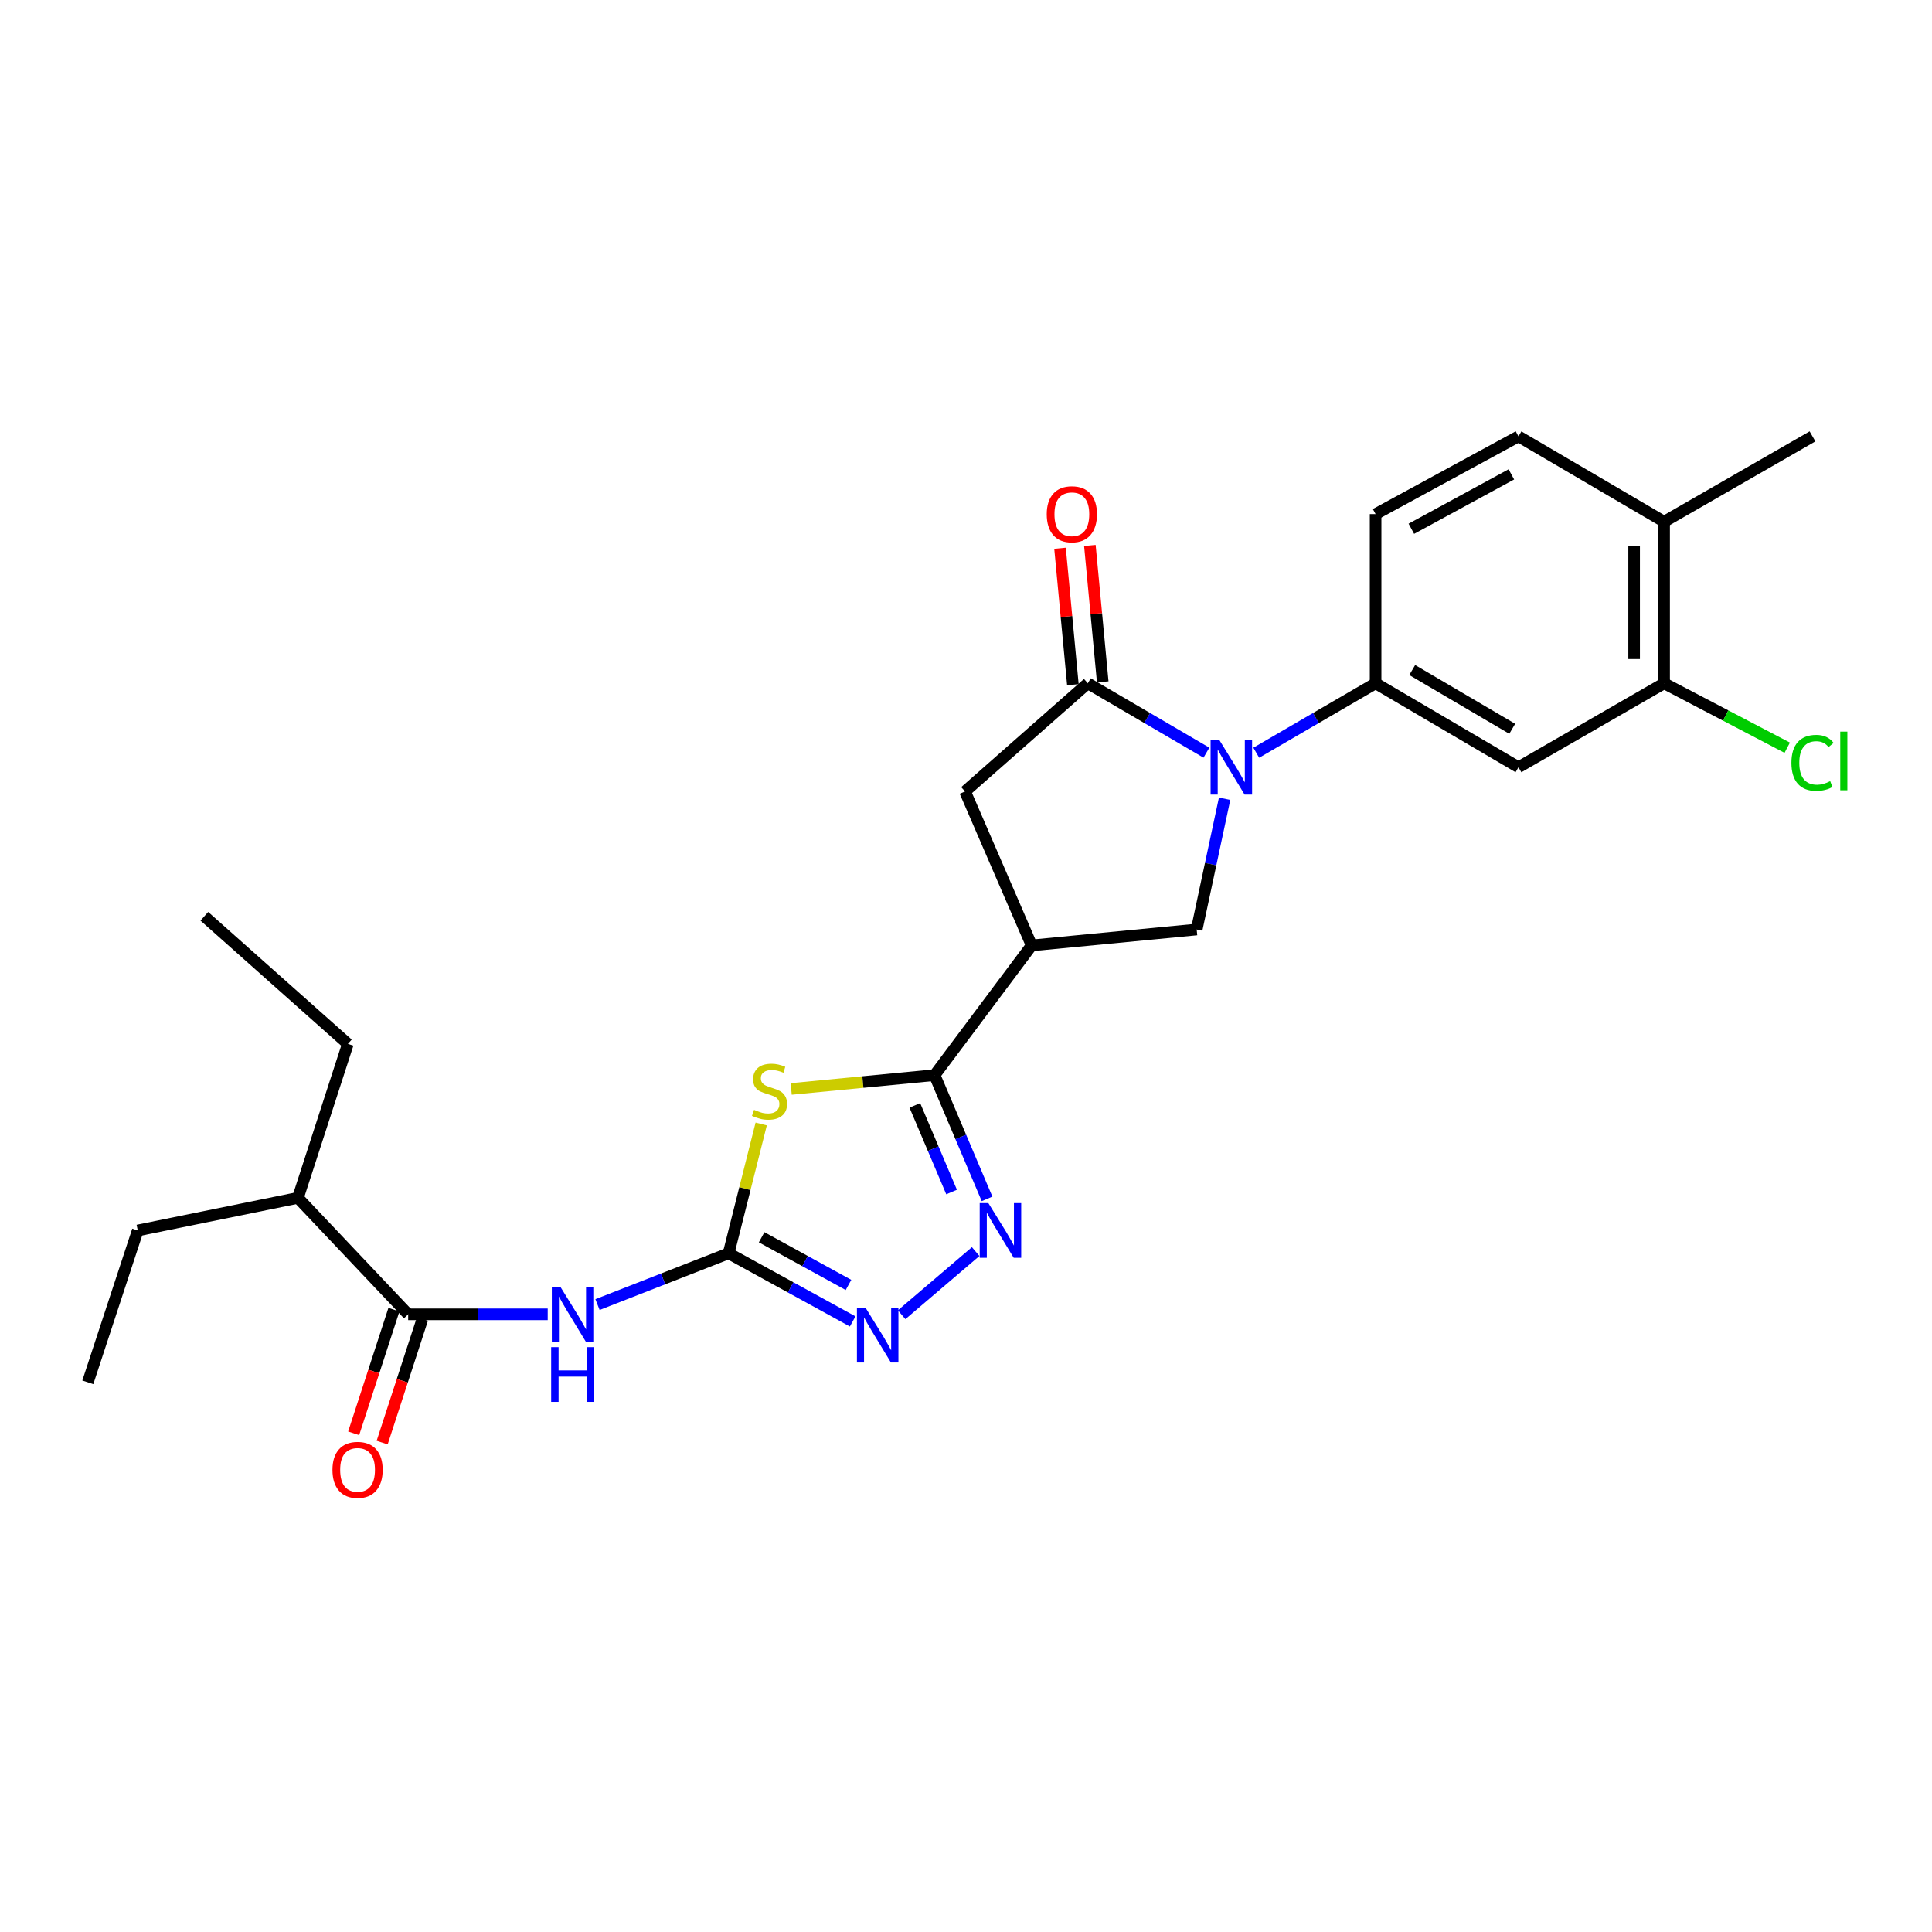 <?xml version='1.0' encoding='iso-8859-1'?>
<svg version='1.1' baseProfile='full'
              xmlns='http://www.w3.org/2000/svg'
                      xmlns:rdkit='http://www.rdkit.org/xml'
                      xmlns:xlink='http://www.w3.org/1999/xlink'
                  xml:space='preserve'
width='1000px' height='1000px' viewBox='0 0 1000 1000'>
<!-- END OF HEADER -->
<rect style='opacity:1.0;fill:#FFFFFF;stroke:none' width='1000' height='1000' x='0' y='0'> </rect>
<path class='bond-3' d='M 624.447,389.58 L 593.748,371.625' style='fill:none;fill-rule:evenodd;stroke:#0000FF;stroke-width:6px;stroke-linecap:butt;stroke-linejoin:miter;stroke-opacity:1' />
<path class='bond-3' d='M 593.748,371.625 L 563.049,353.67' style='fill:none;fill-rule:evenodd;stroke:#000000;stroke-width:6px;stroke-linecap:butt;stroke-linejoin:miter;stroke-opacity:1' />
<path class='bond-8' d='M 633.856,413.426 L 626.629,447.266' style='fill:none;fill-rule:evenodd;stroke:#0000FF;stroke-width:6px;stroke-linecap:butt;stroke-linejoin:miter;stroke-opacity:1' />
<path class='bond-8' d='M 626.629,447.266 L 619.402,481.105' style='fill:none;fill-rule:evenodd;stroke:#000000;stroke-width:6px;stroke-linecap:butt;stroke-linejoin:miter;stroke-opacity:1' />
<path class='bond-9' d='M 650.238,389.613 L 681.123,371.641' style='fill:none;fill-rule:evenodd;stroke:#0000FF;stroke-width:6px;stroke-linecap:butt;stroke-linejoin:miter;stroke-opacity:1' />
<path class='bond-9' d='M 681.123,371.641 L 712.007,353.67' style='fill:none;fill-rule:evenodd;stroke:#000000;stroke-width:6px;stroke-linecap:butt;stroke-linejoin:miter;stroke-opacity:1' />
<path class='bond-0' d='M 409.518,563.638 L 446.622,560.059' style='fill:none;fill-rule:evenodd;stroke:#CCCC00;stroke-width:6px;stroke-linecap:butt;stroke-linejoin:miter;stroke-opacity:1' />
<path class='bond-0' d='M 446.622,560.059 L 483.726,556.481' style='fill:none;fill-rule:evenodd;stroke:#000000;stroke-width:6px;stroke-linecap:butt;stroke-linejoin:miter;stroke-opacity:1' />
<path class='bond-1' d='M 393.996,581.766 L 385.56,615.241' style='fill:none;fill-rule:evenodd;stroke:#CCCC00;stroke-width:6px;stroke-linecap:butt;stroke-linejoin:miter;stroke-opacity:1' />
<path class='bond-1' d='M 385.56,615.241 L 377.123,648.715' style='fill:none;fill-rule:evenodd;stroke:#000000;stroke-width:6px;stroke-linecap:butt;stroke-linejoin:miter;stroke-opacity:1' />
<path class='bond-6' d='M 377.123,648.715 L 343.196,661.982' style='fill:none;fill-rule:evenodd;stroke:#000000;stroke-width:6px;stroke-linecap:butt;stroke-linejoin:miter;stroke-opacity:1' />
<path class='bond-6' d='M 343.196,661.982 L 309.269,675.249' style='fill:none;fill-rule:evenodd;stroke:#0000FF;stroke-width:6px;stroke-linecap:butt;stroke-linejoin:miter;stroke-opacity:1' />
<path class='bond-28' d='M 377.123,648.715 L 409.233,666.345' style='fill:none;fill-rule:evenodd;stroke:#000000;stroke-width:6px;stroke-linecap:butt;stroke-linejoin:miter;stroke-opacity:1' />
<path class='bond-28' d='M 409.233,666.345 L 441.342,683.974' style='fill:none;fill-rule:evenodd;stroke:#0000FF;stroke-width:6px;stroke-linecap:butt;stroke-linejoin:miter;stroke-opacity:1' />
<path class='bond-28' d='M 394.223,640.405 L 416.7,652.745' style='fill:none;fill-rule:evenodd;stroke:#000000;stroke-width:6px;stroke-linecap:butt;stroke-linejoin:miter;stroke-opacity:1' />
<path class='bond-28' d='M 416.7,652.745 L 439.176,665.086' style='fill:none;fill-rule:evenodd;stroke:#0000FF;stroke-width:6px;stroke-linecap:butt;stroke-linejoin:miter;stroke-opacity:1' />
<path class='bond-2' d='M 483.726,556.481 L 533.985,489.345' style='fill:none;fill-rule:evenodd;stroke:#000000;stroke-width:6px;stroke-linecap:butt;stroke-linejoin:miter;stroke-opacity:1' />
<path class='bond-4' d='M 483.726,556.481 L 497.313,588.509' style='fill:none;fill-rule:evenodd;stroke:#000000;stroke-width:6px;stroke-linecap:butt;stroke-linejoin:miter;stroke-opacity:1' />
<path class='bond-4' d='M 497.313,588.509 L 510.9,620.538' style='fill:none;fill-rule:evenodd;stroke:#0000FF;stroke-width:6px;stroke-linecap:butt;stroke-linejoin:miter;stroke-opacity:1' />
<path class='bond-4' d='M 473.52,572.148 L 483.03,594.568' style='fill:none;fill-rule:evenodd;stroke:#000000;stroke-width:6px;stroke-linecap:butt;stroke-linejoin:miter;stroke-opacity:1' />
<path class='bond-4' d='M 483.03,594.568 L 492.541,616.988' style='fill:none;fill-rule:evenodd;stroke:#0000FF;stroke-width:6px;stroke-linecap:butt;stroke-linejoin:miter;stroke-opacity:1' />
<path class='bond-11' d='M 563.049,353.67 L 499.5,409.669' style='fill:none;fill-rule:evenodd;stroke:#000000;stroke-width:6px;stroke-linecap:butt;stroke-linejoin:miter;stroke-opacity:1' />
<path class='bond-14' d='M 570.772,352.942 L 567.443,317.631' style='fill:none;fill-rule:evenodd;stroke:#000000;stroke-width:6px;stroke-linecap:butt;stroke-linejoin:miter;stroke-opacity:1' />
<path class='bond-14' d='M 567.443,317.631 L 564.114,282.321' style='fill:none;fill-rule:evenodd;stroke:#FF0000;stroke-width:6px;stroke-linecap:butt;stroke-linejoin:miter;stroke-opacity:1' />
<path class='bond-14' d='M 555.326,354.398 L 551.997,319.087' style='fill:none;fill-rule:evenodd;stroke:#000000;stroke-width:6px;stroke-linecap:butt;stroke-linejoin:miter;stroke-opacity:1' />
<path class='bond-14' d='M 551.997,319.087 L 548.668,283.777' style='fill:none;fill-rule:evenodd;stroke:#FF0000;stroke-width:6px;stroke-linecap:butt;stroke-linejoin:miter;stroke-opacity:1' />
<path class='bond-7' d='M 505.005,647.822 L 466.69,680.498' style='fill:none;fill-rule:evenodd;stroke:#0000FF;stroke-width:6px;stroke-linecap:butt;stroke-linejoin:miter;stroke-opacity:1' />
<path class='bond-5' d='M 533.985,489.345 L 619.402,481.105' style='fill:none;fill-rule:evenodd;stroke:#000000;stroke-width:6px;stroke-linecap:butt;stroke-linejoin:miter;stroke-opacity:1' />
<path class='bond-26' d='M 533.985,489.345 L 499.5,409.669' style='fill:none;fill-rule:evenodd;stroke:#000000;stroke-width:6px;stroke-linecap:butt;stroke-linejoin:miter;stroke-opacity:1' />
<path class='bond-10' d='M 283.494,680.296 L 247.383,680.296' style='fill:none;fill-rule:evenodd;stroke:#0000FF;stroke-width:6px;stroke-linecap:butt;stroke-linejoin:miter;stroke-opacity:1' />
<path class='bond-10' d='M 247.383,680.296 L 211.272,680.296' style='fill:none;fill-rule:evenodd;stroke:#000000;stroke-width:6px;stroke-linecap:butt;stroke-linejoin:miter;stroke-opacity:1' />
<path class='bond-12' d='M 712.007,353.67 L 785.961,397.119' style='fill:none;fill-rule:evenodd;stroke:#000000;stroke-width:6px;stroke-linecap:butt;stroke-linejoin:miter;stroke-opacity:1' />
<path class='bond-12' d='M 730.96,346.81 L 782.727,377.225' style='fill:none;fill-rule:evenodd;stroke:#000000;stroke-width:6px;stroke-linecap:butt;stroke-linejoin:miter;stroke-opacity:1' />
<path class='bond-16' d='M 712.007,353.67 L 712.007,266.09' style='fill:none;fill-rule:evenodd;stroke:#000000;stroke-width:6px;stroke-linecap:butt;stroke-linejoin:miter;stroke-opacity:1' />
<path class='bond-15' d='M 203.896,677.894 L 193.475,709.886' style='fill:none;fill-rule:evenodd;stroke:#000000;stroke-width:6px;stroke-linecap:butt;stroke-linejoin:miter;stroke-opacity:1' />
<path class='bond-15' d='M 193.475,709.886 L 183.055,741.877' style='fill:none;fill-rule:evenodd;stroke:#FF0000;stroke-width:6px;stroke-linecap:butt;stroke-linejoin:miter;stroke-opacity:1' />
<path class='bond-15' d='M 218.648,682.699 L 208.227,714.691' style='fill:none;fill-rule:evenodd;stroke:#000000;stroke-width:6px;stroke-linecap:butt;stroke-linejoin:miter;stroke-opacity:1' />
<path class='bond-15' d='M 208.227,714.691 L 197.807,746.682' style='fill:none;fill-rule:evenodd;stroke:#FF0000;stroke-width:6px;stroke-linecap:butt;stroke-linejoin:miter;stroke-opacity:1' />
<path class='bond-19' d='M 211.272,680.296 L 154.212,620.013' style='fill:none;fill-rule:evenodd;stroke:#000000;stroke-width:6px;stroke-linecap:butt;stroke-linejoin:miter;stroke-opacity:1' />
<path class='bond-13' d='M 785.961,397.119 L 861.336,353.67' style='fill:none;fill-rule:evenodd;stroke:#000000;stroke-width:6px;stroke-linecap:butt;stroke-linejoin:miter;stroke-opacity:1' />
<path class='bond-20' d='M 861.336,353.67 L 893.2,370.345' style='fill:none;fill-rule:evenodd;stroke:#000000;stroke-width:6px;stroke-linecap:butt;stroke-linejoin:miter;stroke-opacity:1' />
<path class='bond-20' d='M 893.2,370.345 L 925.063,387.021' style='fill:none;fill-rule:evenodd;stroke:#00CC00;stroke-width:6px;stroke-linecap:butt;stroke-linejoin:miter;stroke-opacity:1' />
<path class='bond-27' d='M 861.336,353.67 L 861.336,270.037' style='fill:none;fill-rule:evenodd;stroke:#000000;stroke-width:6px;stroke-linecap:butt;stroke-linejoin:miter;stroke-opacity:1' />
<path class='bond-27' d='M 845.821,341.125 L 845.821,282.582' style='fill:none;fill-rule:evenodd;stroke:#000000;stroke-width:6px;stroke-linecap:butt;stroke-linejoin:miter;stroke-opacity:1' />
<path class='bond-18' d='M 712.007,266.09 L 785.961,225.872' style='fill:none;fill-rule:evenodd;stroke:#000000;stroke-width:6px;stroke-linecap:butt;stroke-linejoin:miter;stroke-opacity:1' />
<path class='bond-18' d='M 730.512,273.686 L 782.28,245.534' style='fill:none;fill-rule:evenodd;stroke:#000000;stroke-width:6px;stroke-linecap:butt;stroke-linejoin:miter;stroke-opacity:1' />
<path class='bond-17' d='M 861.336,270.037 L 785.961,225.872' style='fill:none;fill-rule:evenodd;stroke:#000000;stroke-width:6px;stroke-linecap:butt;stroke-linejoin:miter;stroke-opacity:1' />
<path class='bond-21' d='M 861.336,270.037 L 938.151,225.872' style='fill:none;fill-rule:evenodd;stroke:#000000;stroke-width:6px;stroke-linecap:butt;stroke-linejoin:miter;stroke-opacity:1' />
<path class='bond-22' d='M 154.212,620.013 L 71.304,636.881' style='fill:none;fill-rule:evenodd;stroke:#000000;stroke-width:6px;stroke-linecap:butt;stroke-linejoin:miter;stroke-opacity:1' />
<path class='bond-23' d='M 154.212,620.013 L 180.061,540.311' style='fill:none;fill-rule:evenodd;stroke:#000000;stroke-width:6px;stroke-linecap:butt;stroke-linejoin:miter;stroke-opacity:1' />
<path class='bond-24' d='M 71.304,636.881 L 45.455,715.489' style='fill:none;fill-rule:evenodd;stroke:#000000;stroke-width:6px;stroke-linecap:butt;stroke-linejoin:miter;stroke-opacity:1' />
<path class='bond-25' d='M 180.061,540.311 L 105.772,474.27' style='fill:none;fill-rule:evenodd;stroke:#000000;stroke-width:6px;stroke-linecap:butt;stroke-linejoin:miter;stroke-opacity:1' />
<path  class='atom-0' d='M 631.079 382.959
L 640.359 397.959
Q 641.279 399.439, 642.759 402.119
Q 644.239 404.799, 644.319 404.959
L 644.319 382.959
L 648.079 382.959
L 648.079 411.279
L 644.199 411.279
L 634.239 394.879
Q 633.079 392.959, 631.839 390.759
Q 630.639 388.559, 630.279 387.879
L 630.279 411.279
L 626.599 411.279
L 626.599 382.959
L 631.079 382.959
' fill='#0000FF'/>
<path  class='atom-1' d='M 390.292 574.441
Q 390.612 574.561, 391.932 575.121
Q 393.252 575.681, 394.692 576.041
Q 396.172 576.361, 397.612 576.361
Q 400.292 576.361, 401.852 575.081
Q 403.412 573.761, 403.412 571.481
Q 403.412 569.921, 402.612 568.961
Q 401.852 568.001, 400.652 567.481
Q 399.452 566.961, 397.452 566.361
Q 394.932 565.601, 393.412 564.881
Q 391.932 564.161, 390.852 562.641
Q 389.812 561.121, 389.812 558.561
Q 389.812 555.001, 392.212 552.801
Q 394.652 550.601, 399.452 550.601
Q 402.732 550.601, 406.452 552.161
L 405.532 555.241
Q 402.132 553.841, 399.572 553.841
Q 396.812 553.841, 395.292 555.001
Q 393.772 556.121, 393.812 558.081
Q 393.812 559.601, 394.572 560.521
Q 395.372 561.441, 396.492 561.961
Q 397.652 562.481, 399.572 563.081
Q 402.132 563.881, 403.652 564.681
Q 405.172 565.481, 406.252 567.121
Q 407.372 568.721, 407.372 571.481
Q 407.372 575.401, 404.732 577.521
Q 402.132 579.601, 397.772 579.601
Q 395.252 579.601, 393.332 579.041
Q 391.452 578.521, 389.212 577.601
L 390.292 574.441
' fill='#CCCC00'/>
<path  class='atom-5' d='M 511.573 622.721
L 520.853 637.721
Q 521.773 639.201, 523.253 641.881
Q 524.733 644.561, 524.813 644.721
L 524.813 622.721
L 528.573 622.721
L 528.573 651.041
L 524.693 651.041
L 514.733 634.641
Q 513.573 632.721, 512.333 630.521
Q 511.133 628.321, 510.773 627.641
L 510.773 651.041
L 507.093 651.041
L 507.093 622.721
L 511.573 622.721
' fill='#0000FF'/>
<path  class='atom-7' d='M 290.101 666.136
L 299.381 681.136
Q 300.301 682.616, 301.781 685.296
Q 303.261 687.976, 303.341 688.136
L 303.341 666.136
L 307.101 666.136
L 307.101 694.456
L 303.221 694.456
L 293.261 678.056
Q 292.101 676.136, 290.861 673.936
Q 289.661 671.736, 289.301 671.056
L 289.301 694.456
L 285.621 694.456
L 285.621 666.136
L 290.101 666.136
' fill='#0000FF'/>
<path  class='atom-7' d='M 285.281 697.288
L 289.121 697.288
L 289.121 709.328
L 303.601 709.328
L 303.601 697.288
L 307.441 697.288
L 307.441 725.608
L 303.601 725.608
L 303.601 712.528
L 289.121 712.528
L 289.121 725.608
L 285.281 725.608
L 285.281 697.288
' fill='#0000FF'/>
<path  class='atom-8' d='M 448.023 676.919
L 457.303 691.919
Q 458.223 693.399, 459.703 696.079
Q 461.183 698.759, 461.263 698.919
L 461.263 676.919
L 465.023 676.919
L 465.023 705.239
L 461.143 705.239
L 451.183 688.839
Q 450.023 686.919, 448.783 684.719
Q 447.583 682.519, 447.223 681.839
L 447.223 705.239
L 443.543 705.239
L 443.543 676.919
L 448.023 676.919
' fill='#0000FF'/>
<path  class='atom-15' d='M 541.792 266.17
Q 541.792 259.37, 545.152 255.57
Q 548.512 251.77, 554.792 251.77
Q 561.072 251.77, 564.432 255.57
Q 567.792 259.37, 567.792 266.17
Q 567.792 273.05, 564.392 276.97
Q 560.992 280.85, 554.792 280.85
Q 548.552 280.85, 545.152 276.97
Q 541.792 273.09, 541.792 266.17
M 554.792 277.65
Q 559.112 277.65, 561.432 274.77
Q 563.792 271.85, 563.792 266.17
Q 563.792 260.61, 561.432 257.81
Q 559.112 254.97, 554.792 254.97
Q 550.472 254.97, 548.112 257.77
Q 545.792 260.57, 545.792 266.17
Q 545.792 271.89, 548.112 274.77
Q 550.472 277.65, 554.792 277.65
' fill='#FF0000'/>
<path  class='atom-16' d='M 172.078 760.794
Q 172.078 753.994, 175.438 750.194
Q 178.798 746.394, 185.078 746.394
Q 191.358 746.394, 194.718 750.194
Q 198.078 753.994, 198.078 760.794
Q 198.078 767.674, 194.678 771.594
Q 191.278 775.474, 185.078 775.474
Q 178.838 775.474, 175.438 771.594
Q 172.078 767.714, 172.078 760.794
M 185.078 772.274
Q 189.398 772.274, 191.718 769.394
Q 194.078 766.474, 194.078 760.794
Q 194.078 755.234, 191.718 752.434
Q 189.398 749.594, 185.078 749.594
Q 180.758 749.594, 178.398 752.394
Q 176.078 755.194, 176.078 760.794
Q 176.078 766.514, 178.398 769.394
Q 180.758 772.274, 185.078 772.274
' fill='#FF0000'/>
<path  class='atom-21' d='M 927.231 394.85
Q 927.231 387.81, 930.511 384.13
Q 933.831 380.41, 940.111 380.41
Q 945.951 380.41, 949.071 384.53
L 946.431 386.69
Q 944.151 383.69, 940.111 383.69
Q 935.831 383.69, 933.551 386.57
Q 931.311 389.41, 931.311 394.85
Q 931.311 400.45, 933.631 403.33
Q 935.991 406.21, 940.551 406.21
Q 943.671 406.21, 947.311 404.33
L 948.431 407.33
Q 946.951 408.29, 944.711 408.85
Q 942.471 409.41, 939.991 409.41
Q 933.831 409.41, 930.511 405.65
Q 927.231 401.89, 927.231 394.85
' fill='#00CC00'/>
<path  class='atom-21' d='M 952.511 378.69
L 956.191 378.69
L 956.191 409.05
L 952.511 409.05
L 952.511 378.69
' fill='#00CC00'/>
</svg>
